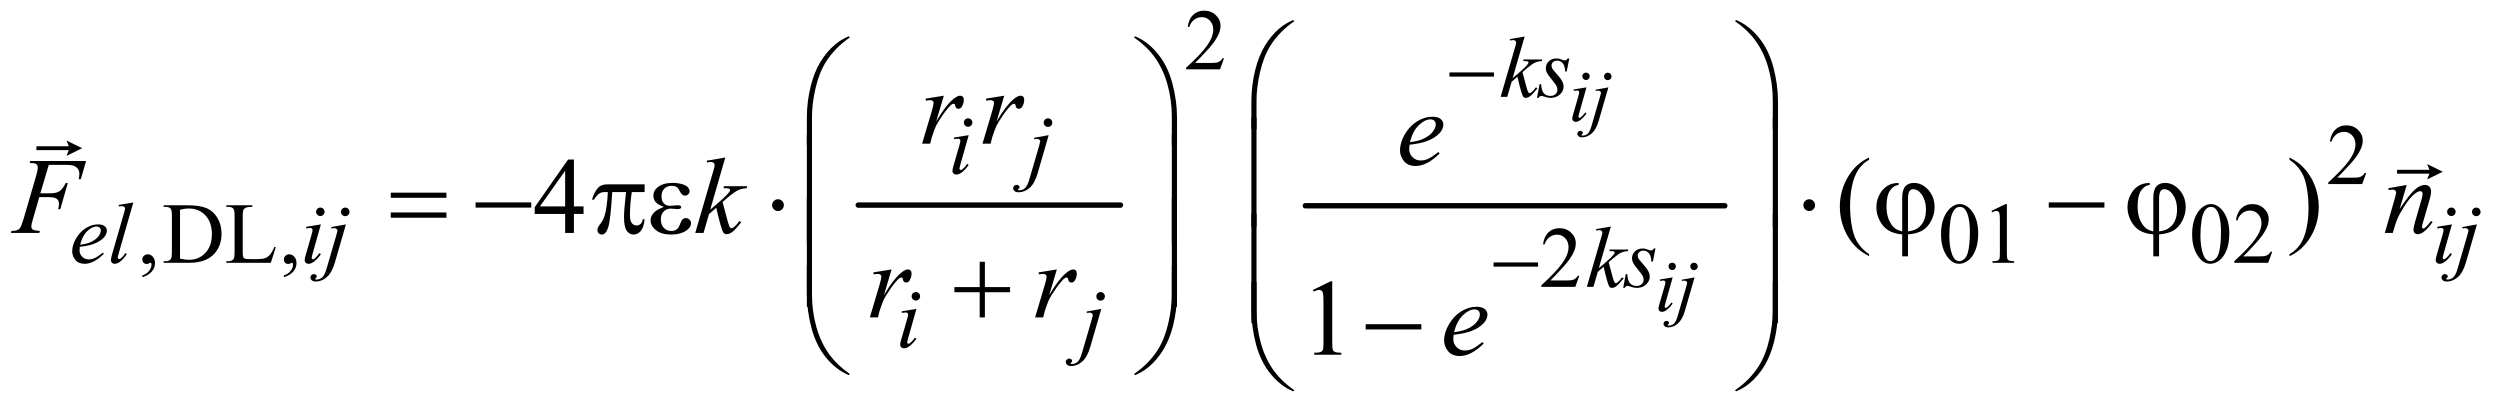 <?xml version="1.0" encoding="UTF-8"?>
<!DOCTYPE svg PUBLIC '-//W3C//DTD SVG 1.0//EN'
          'http://www.w3.org/TR/2001/REC-SVG-20010904/DTD/svg10.dtd'>
<svg stroke-dasharray="none" shape-rendering="auto" xmlns="http://www.w3.org/2000/svg" font-family="'Dialog'" text-rendering="auto" width="361" fill-opacity="1" color-interpolation="auto" color-rendering="auto" preserveAspectRatio="xMidYMid meet" font-size="12px" viewBox="0 0 361 59" fill="black" xmlns:xlink="http://www.w3.org/1999/xlink" stroke="black" image-rendering="auto" stroke-miterlimit="10" stroke-linecap="square" stroke-linejoin="miter" font-style="normal" stroke-width="1" height="59" stroke-dashoffset="0" font-weight="normal" stroke-opacity="1"
><!--Generated by the Batik Graphics2D SVG Generator--><defs id="genericDefs"
  /><g
  ><defs id="defs1"
    ><clipPath clipPathUnits="userSpaceOnUse" id="clipPath1"
      ><path d="M0.909 2.537 L229.985 2.537 L229.985 39.654 L0.909 39.654 L0.909 2.537 Z"
      /></clipPath
      ><clipPath clipPathUnits="userSpaceOnUse" id="clipPath2"
      ><path d="M29.136 81.051 L29.136 1266.886 L7371.301 1266.886 L7371.301 81.051 Z"
      /></clipPath
      ><clipPath clipPathUnits="userSpaceOnUse" id="clipPath3"
      ><path d="M0.909 2.537 L0.909 39.654 L229.985 39.654 L229.985 2.537 Z"
      /></clipPath
    ></defs
    ><g stroke-width="16" transform="scale(1.576,1.576) translate(-0.909,-2.537) matrix(0.031,0,0,0.031,0,0)" stroke-linejoin="round" stroke-linecap="round"
    ><line y2="688" fill="none" x1="2566" clip-path="url(#clipPath2)" x2="3341" y1="688"
    /></g
    ><g stroke-width="16" transform="matrix(0.049,0,0,0.049,-1.432,-3.998)" stroke-linejoin="round" stroke-linecap="round"
    ><line y2="688" fill="none" x1="3876" clip-path="url(#clipPath2)" x2="5112" y1="688"
    /></g
    ><g transform="matrix(0.049,0,0,0.049,-1.432,-3.998)"
    ><path d="M4300.625 295 L4431.875 295 L4431.875 307.375 L4300.625 307.375 L4300.625 295 Z" stroke="none" clip-path="url(#clipPath2)"
    /></g
    ><g transform="matrix(0.049,0,0,0.049,-1.432,-3.998)"
    ><path d="M4430.625 855 L4561.875 855 L4561.875 867.375 L4430.625 867.375 L4430.625 855 Z" stroke="none" clip-path="url(#clipPath2)"
    /></g
    ><g transform="matrix(0.049,0,0,0.049,-1.432,-3.998)"
    ><path d="M3716.969 462.938 L3716.969 380.75 Q3716.969 332.625 3728.688 286.219 Q3738.688 246.375 3756.891 216.219 Q3775.094 186.062 3799.469 165.438 Q3817.281 150.281 3840.25 140.594 L3843.844 143.875 Q3799.781 174.188 3773.844 214.969 Q3753.219 247.625 3742.672 293.25 Q3732.125 338.875 3732.125 377.625 L3732.125 462.938 L3716.969 462.938 ZM5268.844 462.938 L5253.531 462.938 L5253.531 377.625 Q5253.531 328.25 5240.406 281.531 Q5227.281 234.812 5201.031 199.5 Q5178.375 168.875 5141.969 143.875 L5145.562 140.594 Q5183.219 156.375 5212.516 192.469 Q5241.812 228.562 5255.328 279.891 Q5268.844 331.219 5268.844 380.75 L5268.844 462.938 Z" stroke="none" clip-path="url(#clipPath2)"
    /></g
    ><g transform="matrix(0.049,0,0,0.049,-1.432,-3.998)"
    ><path d="M2406.969 510.938 L2406.969 428.75 Q2406.969 380.625 2418.688 334.219 Q2428.688 294.375 2446.891 264.219 Q2465.094 234.062 2489.469 213.438 Q2507.281 198.281 2530.25 188.594 L2533.844 191.875 Q2489.781 222.188 2463.844 262.969 Q2443.219 295.625 2432.672 341.25 Q2422.125 386.875 2422.125 425.625 L2422.125 510.938 L2406.969 510.938 ZM3497.844 510.938 L3482.531 510.938 L3482.531 425.625 Q3482.531 376.25 3469.406 329.531 Q3456.281 282.812 3430.031 247.5 Q3407.375 216.875 3370.969 191.875 L3374.562 188.594 Q3412.219 204.375 3441.516 240.469 Q3470.812 276.562 3484.328 327.891 Q3497.844 379.219 3497.844 428.75 L3497.844 510.938 Z" stroke="none" clip-path="url(#clipPath2)"
    /></g
    ><g transform="matrix(0.049,0,0,0.049,-1.432,-3.998)"
    ><path d="M3732.125 750.938 L3716.969 750.938 L3716.969 428.594 L3732.125 428.594 L3732.125 750.938 ZM5268.688 750.938 L5253.531 750.938 L5253.531 428.594 L5268.688 428.594 L5268.688 750.938 Z" stroke="none" clip-path="url(#clipPath2)"
    /></g
    ><g transform="matrix(0.049,0,0,0.049,-1.432,-3.998)"
    ><path d="M1180.781 649.406 L1344.844 649.406 L1344.844 664.562 L1180.781 664.562 L1180.781 649.406 ZM1180.781 707.688 L1344.844 707.688 L1344.844 723.156 L1180.781 723.156 L1180.781 707.688 ZM1430.781 678 L1594.844 678 L1594.844 693.469 L1430.781 693.469 L1430.781 678 ZM1928.906 624.875 L1928.906 647.531 L1891.094 647.531 Q1885.625 683.312 1885.625 716.125 Q1885.625 732.219 1891.25 739.172 Q1896.875 746.125 1905.312 746.125 Q1912.031 746.125 1917.031 741.438 Q1922.031 736.75 1923.438 727.844 L1928.906 727.844 Q1926.25 752.531 1917.109 762.688 Q1907.969 772.844 1896.562 772.844 Q1884.375 772.844 1876.25 761.75 Q1868.125 750.656 1868.125 720.344 Q1868.125 701.281 1874.062 647.531 L1833.438 647.531 Q1828.594 729.406 1821.719 751.125 Q1814.844 772.844 1802.812 772.844 Q1797.188 772.844 1793.516 769.094 Q1789.844 765.344 1789.844 759.719 Q1789.844 755.656 1791.094 752.688 Q1792.812 748.625 1798.438 741.281 Q1807.969 728.625 1811.719 714.719 Q1818.438 690.969 1820.469 647.531 L1813.281 647.531 Q1801.875 647.531 1796.25 651.281 Q1787.188 656.906 1779.688 670.031 L1773.594 670.031 Q1782.344 643 1794.062 632.688 Q1802.969 624.875 1819.062 624.875 L1928.906 624.875 ZM1985.625 691.281 Q1967.188 684.406 1960.938 676.594 Q1954.688 668.781 1954.688 658 Q1954.688 643.469 1966.875 633.781 Q1983.438 620.5 2010.469 620.5 Q2026.562 620.5 2039.375 624.25 Q2052.188 628 2056.797 634.016 Q2061.406 640.031 2061.406 645.344 Q2061.406 650.188 2057.344 654.172 Q2053.281 658.156 2047.969 658.156 Q2039.375 658.156 2033.672 646.984 Q2027.969 635.812 2024.219 633.312 Q2018.125 629.25 2009.219 629.25 Q1995.156 629.25 1986.875 637.453 Q1978.594 645.656 1978.594 659.719 Q1978.594 673.469 1985.469 680.812 Q1992.344 688.156 2004.375 688.156 Q2008.438 688.156 2013.281 687.531 Q2020.938 686.438 2025.312 686.438 Q2032.031 686.438 2034.453 688.156 Q2036.875 689.875 2036.875 692.219 Q2036.875 694.562 2034.844 695.812 Q2032.031 697.844 2025 697.844 Q2023.438 697.844 2019.844 697.375 Q2011.719 696.281 2006.562 696.281 Q1993.438 696.281 1985.078 704.875 Q1976.719 713.469 1976.719 727.531 Q1976.719 743.938 1985.391 753.078 Q1994.062 762.219 2007.812 762.219 Q2018.906 762.219 2025.938 755.5 Q2030 751.594 2034.531 739.25 Q2037.5 731.125 2039.375 729.25 Q2044.375 724.25 2050 724.25 Q2056.562 724.25 2061.094 728.781 Q2065.625 733.312 2065.625 740.031 Q2065.625 750.812 2053.281 759.875 Q2035.312 772.844 2007.5 772.844 Q1978.125 772.844 1962.266 759.875 Q1946.406 746.906 1946.406 731.125 Q1946.406 719.875 1954.922 709.719 Q1963.438 699.562 1985.625 691.281 ZM2339.188 686.125 Q2339.188 693.312 2334.109 698.391 Q2329.031 703.469 2322 703.469 Q2314.812 703.469 2309.734 698.391 Q2304.656 693.312 2304.656 686.125 Q2304.656 678.938 2309.734 673.859 Q2314.812 668.781 2322 668.781 Q2329.031 668.781 2334.109 673.859 Q2339.188 678.938 2339.188 686.125 ZM5378.188 686.125 Q5378.188 693.312 5373.109 698.391 Q5368.031 703.469 5361 703.469 Q5353.812 703.469 5348.734 698.391 Q5343.656 693.312 5343.656 686.125 Q5343.656 678.938 5348.734 673.859 Q5353.812 668.781 5361 668.781 Q5368.031 668.781 5373.109 673.859 Q5378.188 678.938 5378.188 686.125 ZM5634.875 763.625 L5634.875 664.875 Q5634.875 640.969 5644.016 630.812 Q5653.156 620.656 5669.562 620.656 Q5693.312 620.656 5711.828 641.203 Q5730.344 661.75 5730.344 692.375 Q5730.344 712.844 5720.266 732.297 Q5710.188 751.75 5694.094 761.047 Q5678 770.344 5651.906 772.375 L5651.906 837.062 L5634.875 837.062 L5634.875 772.375 Q5610.969 770.344 5594.953 760.969 Q5578.938 751.594 5568.859 732.375 Q5558.781 713.156 5558.781 692.688 Q5558.781 675.344 5565.422 660.5 Q5572.062 645.656 5581.281 637.062 Q5590.5 628.469 5600.266 624.797 Q5610.031 621.125 5624.25 620.656 L5624.25 626.594 Q5610.188 627.688 5599.406 642.531 Q5588.625 657.375 5588.625 689.875 Q5588.625 713.469 5595.969 730.109 Q5603.312 746.75 5614.406 755.031 Q5621.594 760.344 5634.875 763.625 ZM5651.906 763.312 Q5667.688 761.594 5677.375 755.969 Q5690.812 748.312 5697.844 733.859 Q5704.875 719.406 5704.875 699.406 Q5704.875 671.125 5690.656 652.531 Q5680.344 639.094 5667.062 639.094 Q5660.344 639.094 5656.125 644.953 Q5651.906 650.812 5651.906 669.875 L5651.906 763.312 ZM6066.781 678 L6230.844 678 L6230.844 693.469 L6066.781 693.469 L6066.781 678 ZM6374.875 763.625 L6374.875 664.875 Q6374.875 640.969 6384.016 630.812 Q6393.156 620.656 6409.562 620.656 Q6433.312 620.656 6451.828 641.203 Q6470.344 661.75 6470.344 692.375 Q6470.344 712.844 6460.266 732.297 Q6450.188 751.75 6434.094 761.047 Q6418 770.344 6391.906 772.375 L6391.906 837.062 L6374.875 837.062 L6374.875 772.375 Q6350.969 770.344 6334.953 760.969 Q6318.938 751.594 6308.859 732.375 Q6298.781 713.156 6298.781 692.688 Q6298.781 675.344 6305.422 660.5 Q6312.062 645.656 6321.281 637.062 Q6330.5 628.469 6340.266 624.797 Q6350.031 621.125 6364.25 620.656 L6364.25 626.594 Q6350.188 627.688 6339.406 642.531 Q6328.625 657.375 6328.625 689.875 Q6328.625 713.469 6335.969 730.109 Q6343.312 746.75 6354.406 755.031 Q6361.594 760.344 6374.875 763.625 ZM6391.906 763.312 Q6407.688 761.594 6417.375 755.969 Q6430.812 748.312 6437.844 733.859 Q6444.875 719.406 6444.875 699.406 Q6444.875 671.125 6430.656 652.531 Q6420.344 639.094 6407.062 639.094 Q6400.344 639.094 6396.125 644.953 Q6391.906 650.812 6391.906 669.875 L6391.906 763.312 Z" stroke="none" clip-path="url(#clipPath2)"
    /></g
    ><g transform="matrix(0.049,0,0,0.049,-1.432,-3.998)"
    ><path d="M2422.125 798.938 L2406.969 798.938 L2406.969 476.594 L2422.125 476.594 L2422.125 798.938 ZM3497.688 798.938 L3482.531 798.938 L3482.531 476.594 L3497.688 476.594 L3497.688 798.938 Z" stroke="none" clip-path="url(#clipPath2)"
    /></g
    ><g transform="matrix(0.049,0,0,0.049,-1.432,-3.998)"
    ><path d="M2422.125 985.938 L2406.969 985.938 L2406.969 663.594 L2422.125 663.594 L2422.125 985.938 ZM3497.688 985.938 L3482.531 985.938 L3482.531 663.594 L3497.688 663.594 L3497.688 985.938 Z" stroke="none" clip-path="url(#clipPath2)"
    /></g
    ><g transform="matrix(0.049,0,0,0.049,-1.432,-3.998)"
    ><path d="M3732.125 1033.938 L3716.969 1033.938 L3716.969 711.594 L3732.125 711.594 L3732.125 1033.938 ZM5268.688 1033.938 L5253.531 1033.938 L5253.531 711.594 L5268.688 711.594 L5268.688 1033.938 Z" stroke="none" clip-path="url(#clipPath2)"
    /></g
    ><g transform="matrix(0.049,0,0,0.049,-1.432,-3.998)"
    ><path d="M2916.312 852.938 L2931.625 852.938 L2931.625 927.625 L3005.844 927.625 L3005.844 942.781 L2931.625 942.781 L2931.625 1017 L2916.312 1017 L2916.312 942.781 L2841.781 942.781 L2841.781 927.625 L2916.312 927.625 L2916.312 852.938 Z" stroke="none" clip-path="url(#clipPath2)"
    /></g
    ><g transform="matrix(0.049,0,0,0.049,-1.432,-3.998)"
    ><path d="M4053.781 1037 L4217.844 1037 L4217.844 1052.469 L4053.781 1052.469 L4053.781 1037 Z" stroke="none" clip-path="url(#clipPath2)"
    /></g
    ><g transform="matrix(0.049,0,0,0.049,-1.432,-3.998)"
    ><path d="M2406.969 864.594 L2422.125 864.594 L2422.125 950.062 Q2422.125 999.438 2435.328 1046.156 Q2448.531 1092.875 2474.781 1128.188 Q2497.438 1158.656 2533.844 1183.812 L2530.25 1186.938 Q2492.594 1171.156 2463.297 1135.141 Q2434 1099.125 2420.484 1047.719 Q2406.969 996.312 2406.969 946.938 L2406.969 864.594 ZM3497.844 864.594 L3497.844 946.938 Q3497.844 995.062 3486.125 1041.312 Q3476.125 1081.312 3457.922 1111.469 Q3439.719 1141.625 3415.188 1162.25 Q3397.531 1177.406 3374.562 1186.938 L3370.969 1183.812 Q3415.031 1153.5 3440.969 1112.719 Q3461.594 1080.062 3472.062 1034.438 Q3482.531 988.812 3482.531 950.062 L3482.531 864.594 L3497.844 864.594 Z" stroke="none" clip-path="url(#clipPath2)"
    /></g
    ><g transform="matrix(0.049,0,0,0.049,-1.432,-3.998)"
    ><path d="M3716.969 912.594 L3732.125 912.594 L3732.125 998.062 Q3732.125 1047.438 3745.328 1094.156 Q3758.531 1140.875 3784.781 1176.188 Q3807.438 1206.656 3843.844 1231.812 L3840.25 1234.938 Q3802.594 1219.156 3773.297 1183.141 Q3744 1147.125 3730.484 1095.719 Q3716.969 1044.312 3716.969 994.938 L3716.969 912.594 ZM5268.844 912.594 L5268.844 994.938 Q5268.844 1043.062 5257.125 1089.312 Q5247.125 1129.312 5228.922 1159.469 Q5210.719 1189.625 5186.188 1210.25 Q5168.531 1225.406 5145.562 1234.938 L5141.969 1231.812 Q5186.031 1201.5 5211.969 1160.719 Q5232.594 1128.062 5243.062 1082.438 Q5253.531 1036.812 5253.531 998.062 L5253.531 912.594 L5268.844 912.594 Z" stroke="none" clip-path="url(#clipPath2)"
    /></g
    ><g transform="matrix(0.049,0,0,0.049,-1.432,-3.998)"
    ><path d="M3636.375 253.375 L3624.5 286 L3524.5 286 L3524.5 281.375 Q3568.625 241.125 3586.625 215.625 Q3604.625 190.125 3604.625 169 Q3604.625 152.875 3594.75 142.5 Q3584.875 132.125 3571.125 132.125 Q3558.625 132.125 3548.688 139.438 Q3538.75 146.75 3534 160.875 L3529.375 160.875 Q3532.5 137.75 3545.438 125.375 Q3558.375 113 3577.75 113 Q3598.375 113 3612.188 126.25 Q3626 139.5 3626 157.5 Q3626 170.375 3620 183.25 Q3610.75 203.5 3590 226.125 Q3558.875 260.125 3551.125 267.125 L3595.375 267.125 Q3608.875 267.125 3614.312 266.125 Q3619.75 265.125 3624.125 262.062 Q3628.5 259 3631.75 253.375 L3636.375 253.375 Z" stroke="none" clip-path="url(#clipPath2)"
    /></g
    ><g transform="matrix(0.049,0,0,0.049,-1.432,-3.998)"
    ><path d="M7002.375 591.375 L6990.5 624 L6890.5 624 L6890.5 619.375 Q6934.625 579.125 6952.625 553.625 Q6970.625 528.125 6970.625 507 Q6970.625 490.875 6960.75 480.5 Q6950.875 470.125 6937.125 470.125 Q6924.625 470.125 6914.688 477.438 Q6904.75 484.75 6900 498.875 L6895.375 498.875 Q6898.5 475.75 6911.438 463.375 Q6924.375 451 6943.75 451 Q6964.375 451 6978.188 464.25 Q6992 477.5 6992 495.5 Q6992 508.375 6986 521.25 Q6976.75 541.5 6956 564.125 Q6924.875 598.125 6917.125 605.125 L6961.375 605.125 Q6974.875 605.125 6980.312 604.125 Q6985.75 603.125 6990.125 600.062 Q6994.5 597 6997.75 591.375 L7002.375 591.375 Z" stroke="none" clip-path="url(#clipPath2)"
    /></g
    ><g transform="matrix(0.049,0,0,0.049,-1.432,-3.998)"
    ><path d="M448.75 898.625 L448.75 893.125 Q461.625 888.875 468.688 879.938 Q475.75 871 475.75 861 Q475.75 858.625 474.625 857 Q473.75 855.875 472.875 855.875 Q471.5 855.875 466.875 858.375 Q464.625 859.5 462.125 859.5 Q456 859.5 452.375 855.875 Q448.75 852.25 448.75 845.875 Q448.75 839.75 453.438 835.375 Q458.125 831 464.875 831 Q473.125 831 479.562 838.188 Q486 845.375 486 857.25 Q486 870.125 477.062 881.188 Q468.125 892.25 448.75 898.625 ZM511.375 856 L511.375 851.375 L517.75 851.375 Q528.5 851.375 533 844.5 Q535.75 840.375 535.75 826 L535.75 716.5 Q535.75 700.625 532.25 696.625 Q527.375 691.125 517.75 691.125 L511.375 691.125 L511.375 686.5 L580.375 686.5 Q618.375 686.5 638.188 695.125 Q658 703.75 670.062 723.875 Q682.125 744 682.125 770.375 Q682.125 805.75 660.625 829.5 Q636.5 856 587.125 856 L511.375 856 ZM559.75 843.75 Q575.625 847.25 586.375 847.25 Q615.375 847.25 634.5 826.875 Q653.625 806.5 653.625 771.625 Q653.625 736.5 634.5 716.25 Q615.375 696 585.375 696 Q574.125 696 559.75 699.625 L559.75 843.75 ZM837.75 809.125 L841.875 810 L827.375 856 L696.125 856 L696.125 851.375 L702.5 851.375 Q713.25 851.375 717.875 844.375 Q720.5 840.375 720.5 825.875 L720.5 716.5 Q720.5 700.625 717 696.625 Q712.125 691.125 702.5 691.125 L696.125 691.125 L696.125 686.5 L772.875 686.5 L772.875 691.125 Q759.375 691 753.938 693.625 Q748.5 696.25 746.5 700.25 Q744.5 704.25 744.5 719.375 L744.5 825.875 Q744.5 836.25 746.5 840.125 Q748 842.75 751.125 844 Q754.25 845.25 770.625 845.25 L783 845.25 Q802.5 845.25 810.375 842.375 Q818.25 839.5 824.75 832.188 Q831.25 824.875 837.75 809.125 ZM865.75 898.625 L865.75 893.125 Q878.625 888.875 885.688 879.938 Q892.75 871 892.75 861 Q892.75 858.625 891.625 857 Q890.75 855.875 889.875 855.875 Q888.5 855.875 883.875 858.375 Q881.625 859.5 879.125 859.5 Q873 859.5 869.375 855.875 Q865.75 852.25 865.75 845.875 Q865.75 839.75 870.438 835.375 Q875.125 831 881.875 831 Q890.125 831 896.562 838.188 Q903 845.375 903 857.25 Q903 870.125 894.062 881.188 Q885.125 892.25 865.75 898.625 ZM5749.25 772.25 Q5749.25 743.25 5758 722.312 Q5766.75 701.375 5781.25 691.125 Q5792.5 683 5804.5 683 Q5824 683 5839.5 702.875 Q5858.875 727.5 5858.875 769.625 Q5858.875 799.125 5850.375 819.75 Q5841.875 840.375 5828.688 849.688 Q5815.5 859 5803.25 859 Q5779 859 5762.875 830.375 Q5749.25 806.25 5749.25 772.25 ZM5773.75 775.375 Q5773.75 810.375 5782.375 832.5 Q5789.5 851.125 5803.625 851.125 Q5810.375 851.125 5817.625 845.062 Q5824.875 839 5828.625 824.75 Q5834.375 803.25 5834.375 764.125 Q5834.375 735.125 5828.375 715.75 Q5823.875 701.375 5816.75 695.375 Q5811.625 691.25 5804.375 691.25 Q5795.875 691.25 5789.25 698.875 Q5780.25 709.25 5777 731.5 Q5773.75 753.75 5773.75 775.375 ZM5898 703.125 L5939.25 683 L5943.375 683 L5943.375 826.125 Q5943.375 840.375 5944.562 843.875 Q5945.75 847.375 5949.5 849.25 Q5953.25 851.125 5964.75 851.375 L5964.75 856 L5901 856 L5901 851.375 Q5913 851.125 5916.5 849.312 Q5920 847.5 5921.375 844.438 Q5922.75 841.375 5922.75 826.125 L5922.75 734.625 Q5922.75 716.125 5921.5 710.875 Q5920.625 706.875 5918.312 705 Q5916 703.125 5912.75 703.125 Q5908.125 703.125 5899.875 707 L5898 703.125 ZM6489.25 772.25 Q6489.25 743.25 6498 722.312 Q6506.75 701.375 6521.25 691.125 Q6532.5 683 6544.5 683 Q6564 683 6579.5 702.875 Q6598.875 727.5 6598.875 769.625 Q6598.875 799.125 6590.375 819.75 Q6581.875 840.375 6568.688 849.688 Q6555.5 859 6543.25 859 Q6519 859 6502.875 830.375 Q6489.25 806.25 6489.25 772.25 ZM6513.75 775.375 Q6513.75 810.375 6522.375 832.5 Q6529.5 851.125 6543.625 851.125 Q6550.375 851.125 6557.625 845.062 Q6564.875 839 6568.625 824.75 Q6574.375 803.25 6574.375 764.125 Q6574.375 735.125 6568.375 715.75 Q6563.875 701.375 6556.75 695.375 Q6551.625 691.25 6544.375 691.25 Q6535.875 691.25 6529.25 698.875 Q6520.25 709.25 6517 731.5 Q6513.75 753.75 6513.75 775.375 ZM6725.375 823.375 L6713.5 856 L6613.5 856 L6613.5 851.375 Q6657.625 811.125 6675.625 785.625 Q6693.625 760.125 6693.625 739 Q6693.625 722.875 6683.75 712.5 Q6673.875 702.125 6660.125 702.125 Q6647.625 702.125 6637.688 709.438 Q6627.75 716.75 6623 730.875 L6618.375 730.875 Q6621.5 707.75 6634.438 695.375 Q6647.375 683 6666.75 683 Q6687.375 683 6701.188 696.25 Q6715 709.5 6715 727.5 Q6715 740.375 6709 753.25 Q6699.75 773.5 6679 796.125 Q6647.875 830.125 6640.125 837.125 L6684.375 837.125 Q6697.875 837.125 6703.312 836.125 Q6708.75 835.125 6713.125 832.062 Q6717.5 829 6720.75 823.375 L6725.375 823.375 Z" stroke="none" clip-path="url(#clipPath2)"
    /></g
    ><g transform="matrix(0.049,0,0,0.049,-1.432,-3.998)"
    ><path d="M4683.375 894.375 L4671.5 927 L4571.5 927 L4571.5 922.375 Q4615.625 882.125 4633.625 856.625 Q4651.625 831.125 4651.625 810 Q4651.625 793.875 4641.75 783.5 Q4631.875 773.125 4618.125 773.125 Q4605.625 773.125 4595.688 780.438 Q4585.75 787.75 4581 801.875 L4576.375 801.875 Q4579.5 778.75 4592.438 766.375 Q4605.375 754 4624.75 754 Q4645.375 754 4659.188 767.25 Q4673 780.5 4673 798.5 Q4673 811.375 4667 824.25 Q4657.75 844.5 4637 867.125 Q4605.875 901.125 4598.125 908.125 L4642.375 908.125 Q4655.875 908.125 4661.312 907.125 Q4666.75 906.125 4671.125 903.062 Q4675.5 900 4678.75 894.375 L4683.375 894.375 Z" stroke="none" clip-path="url(#clipPath2)"
    /></g
    ><g transform="matrix(0.049,0,0,0.049,-1.432,-3.998)"
    ><path d="M1748.906 689.875 L1748.906 712.062 L1720.469 712.062 L1720.469 768 L1694.688 768 L1694.688 712.062 L1605 712.062 L1605 692.062 L1703.281 551.75 L1720.469 551.75 L1720.469 689.875 L1748.906 689.875 ZM1694.688 689.875 L1694.688 584.719 L1620.312 689.875 L1694.688 689.875 ZM5537.375 830.656 L5537.375 836.438 Q5513.781 824.562 5498 808.625 Q5475.5 785.969 5463.312 755.188 Q5451.125 724.406 5451.125 691.281 Q5451.125 642.844 5475.031 602.922 Q5498.938 563 5537.375 545.812 L5537.375 552.375 Q5518.156 563 5505.812 581.438 Q5493.469 599.875 5487.375 628.156 Q5481.281 656.438 5481.281 687.219 Q5481.281 720.656 5486.438 748 Q5490.5 769.562 5496.281 782.609 Q5502.062 795.656 5511.828 807.688 Q5521.594 819.719 5537.375 830.656 ZM6776.188 552.375 L6776.188 545.812 Q6799.938 557.531 6815.719 573.469 Q6838.062 596.281 6850.25 626.984 Q6862.438 657.688 6862.438 690.969 Q6862.438 739.406 6838.609 779.328 Q6814.781 819.25 6776.188 836.438 L6776.188 830.656 Q6795.406 819.875 6807.828 801.516 Q6820.25 783.156 6826.266 754.797 Q6832.281 726.438 6832.281 695.656 Q6832.281 662.375 6827.125 634.875 Q6823.219 613.312 6817.359 600.344 Q6811.5 587.375 6801.812 575.344 Q6792.125 563.312 6776.188 552.375 Z" stroke="none" clip-path="url(#clipPath2)"
    /></g
    ><g transform="matrix(0.049,0,0,0.049,-1.432,-3.998)"
    ><path d="M3898.5 935.906 L3950.062 910.75 L3955.219 910.75 L3955.219 1089.656 Q3955.219 1107.469 3956.703 1111.844 Q3958.188 1116.219 3962.875 1118.562 Q3967.562 1120.906 3981.938 1121.219 L3981.938 1127 L3902.25 1127 L3902.25 1121.219 Q3917.25 1120.906 3921.625 1118.641 Q3926 1116.375 3927.719 1112.547 Q3929.438 1108.719 3929.438 1089.656 L3929.438 975.281 Q3929.438 952.156 3927.875 945.594 Q3926.781 940.594 3923.891 938.25 Q3921 935.906 3916.938 935.906 Q3911.156 935.906 3900.844 940.75 L3898.5 935.906 Z" stroke="none" clip-path="url(#clipPath2)"
    /></g
    ><g transform="matrix(0.049,0,0,0.049,-1.432,-3.998)"
    ><path d="M4703.094 295.594 Q4707.688 295.594 4710.859 298.766 Q4714.031 301.938 4714.031 306.531 Q4714.031 311.016 4710.805 314.242 Q4707.578 317.469 4703.094 317.469 Q4698.609 317.469 4695.383 314.242 Q4692.156 311.016 4692.156 306.531 Q4692.156 301.938 4695.328 298.766 Q4698.5 295.594 4703.094 295.594 ZM4704.516 339.016 L4682.859 415.688 Q4680.672 423.453 4680.672 424.984 Q4680.672 426.734 4681.711 427.828 Q4682.75 428.922 4684.172 428.922 Q4685.812 428.922 4688.109 427.172 Q4694.344 422.25 4700.688 413.172 L4704.516 415.688 Q4697.078 427.062 4687.016 434.828 Q4679.578 440.625 4672.797 440.625 Q4668.312 440.625 4665.469 437.945 Q4662.625 435.266 4662.625 431.219 Q4662.625 427.172 4665.359 417.766 L4679.578 368.766 Q4683.078 356.734 4683.078 353.672 Q4683.078 351.266 4681.383 349.734 Q4679.688 348.203 4676.734 348.203 Q4674.328 348.203 4666.781 349.406 L4666.781 345.141 L4704.516 339.016 ZM4767.297 295.703 Q4771.891 295.703 4775.117 298.93 Q4778.344 302.156 4778.344 306.75 Q4778.344 311.344 4775.117 314.57 Q4771.891 317.797 4767.297 317.797 Q4762.703 317.797 4759.477 314.57 Q4756.25 311.344 4756.25 306.75 Q4756.25 302.156 4759.477 298.93 Q4762.703 295.703 4767.297 295.703 ZM4769.047 339.016 L4740.719 436.906 Q4733.172 463.156 4719.992 474.75 Q4706.812 486.344 4691.5 486.344 Q4684.609 486.344 4681.055 483.172 Q4677.5 480 4677.5 475.625 Q4677.5 472.234 4680.18 469.664 Q4682.859 467.094 4686.359 467.094 Q4689.531 467.094 4691.938 469.172 Q4693.906 470.812 4693.906 472.891 Q4693.906 475.734 4691.172 477.812 Q4689.641 479.016 4689.641 479.781 L4689.859 480.328 Q4690.188 480.766 4690.844 480.984 Q4691.5 481.203 4692.812 481.203 Q4701.672 481.203 4707.961 475.57 Q4714.25 469.938 4719.172 453.094 L4743.672 369.094 Q4747.281 356.734 4747.281 355.422 Q4747.281 352.797 4744.93 350.719 Q4742.578 348.641 4738.969 348.641 Q4737.547 348.641 4735.688 348.969 Q4734.266 349.188 4731.531 349.625 L4731.531 345.797 L4769.047 339.016 Z" stroke="none" clip-path="url(#clipPath2)"
    /></g
    ><g transform="matrix(0.049,0,0,0.049,-1.432,-3.998)"
    ><path d="M4957.094 855.594 Q4961.688 855.594 4964.859 858.766 Q4968.031 861.938 4968.031 866.531 Q4968.031 871.016 4964.805 874.242 Q4961.578 877.469 4957.094 877.469 Q4952.609 877.469 4949.383 874.242 Q4946.156 871.016 4946.156 866.531 Q4946.156 861.938 4949.328 858.766 Q4952.5 855.594 4957.094 855.594 ZM4958.516 899.016 L4936.859 975.688 Q4934.672 983.453 4934.672 984.984 Q4934.672 986.734 4935.711 987.828 Q4936.75 988.922 4938.172 988.922 Q4939.812 988.922 4942.109 987.172 Q4948.344 982.25 4954.688 973.172 L4958.516 975.688 Q4951.078 987.062 4941.016 994.828 Q4933.578 1000.625 4926.797 1000.625 Q4922.312 1000.625 4919.469 997.945 Q4916.625 995.266 4916.625 991.219 Q4916.625 987.172 4919.359 977.766 L4933.578 928.766 Q4937.078 916.734 4937.078 913.672 Q4937.078 911.266 4935.383 909.734 Q4933.688 908.203 4930.734 908.203 Q4928.328 908.203 4920.781 909.406 L4920.781 905.141 L4958.516 899.016 ZM5021.297 855.703 Q5025.891 855.703 5029.117 858.93 Q5032.344 862.156 5032.344 866.75 Q5032.344 871.344 5029.117 874.57 Q5025.891 877.797 5021.297 877.797 Q5016.703 877.797 5013.477 874.57 Q5010.25 871.344 5010.25 866.75 Q5010.25 862.156 5013.477 858.93 Q5016.703 855.703 5021.297 855.703 ZM5023.047 899.016 L4994.719 996.906 Q4987.172 1023.156 4973.992 1034.75 Q4960.812 1046.344 4945.5 1046.344 Q4938.609 1046.344 4935.055 1043.172 Q4931.5 1040 4931.5 1035.625 Q4931.5 1032.234 4934.18 1029.664 Q4936.859 1027.094 4940.359 1027.094 Q4943.531 1027.094 4945.938 1029.172 Q4947.906 1030.812 4947.906 1032.891 Q4947.906 1035.734 4945.172 1037.812 Q4943.641 1039.016 4943.641 1039.781 L4943.859 1040.328 Q4944.188 1040.766 4944.844 1040.984 Q4945.5 1041.203 4946.812 1041.203 Q4955.672 1041.203 4961.961 1035.57 Q4968.25 1029.938 4973.172 1013.094 L4997.672 929.094 Q5001.281 916.734 5001.281 915.422 Q5001.281 912.797 4998.93 910.719 Q4996.578 908.641 4992.969 908.641 Q4991.547 908.641 4989.688 908.969 Q4988.266 909.188 4985.531 909.625 L4985.531 905.797 L5023.047 899.016 Z" stroke="none" clip-path="url(#clipPath2)"
    /></g
    ><g transform="matrix(0.049,0,0,0.049,-1.432,-3.998)"
    ><path d="M4522.25 189.25 L4486.75 312.125 L4501 300 Q4524.375 280.25 4531.375 270.75 Q4533.625 267.625 4533.625 266 Q4533.625 264.875 4532.875 263.875 Q4532.125 262.875 4529.938 262.25 Q4527.75 261.625 4522.25 261.625 L4517.875 261.625 L4519.25 256.875 L4573.875 256.875 L4572.625 261.625 Q4563.25 262.125 4556.438 264.562 Q4549.625 267 4543.25 271.75 Q4530.625 281.125 4526.625 284.75 L4515.875 294.25 Q4518.625 303.25 4522.625 319.375 Q4529.375 346.125 4531.75 351.125 Q4534.125 356.125 4536.625 356.125 Q4538.75 356.125 4541.625 354 Q4548.125 349.25 4555.5 338.875 L4559.875 342 Q4546.25 359.125 4539 364.562 Q4531.75 370 4525.75 370 Q4520.5 370 4517.625 365.875 Q4512.625 358.5 4501 307.75 L4483.875 322.625 L4471 367 L4451.5 367 L4493 224.375 L4496.5 212.25 Q4497.125 209.125 4497.125 206.75 Q4497.125 203.75 4494.812 201.75 Q4492.5 199.75 4488.125 199.75 Q4485.25 199.75 4479 201 L4479 196.625 L4522.25 189.25 ZM4653.875 253.875 L4646.25 292.25 L4641.625 292.25 Q4641 275.5 4634.5 267.875 Q4628 260.25 4618.375 260.25 Q4610.625 260.25 4606.062 264.5 Q4601.5 268.75 4601.5 274.75 Q4601.5 278.875 4603.312 282.625 Q4605.125 286.375 4611.25 293.125 Q4627.5 310.875 4632.25 319.875 Q4637 328.875 4637 336.875 Q4637 349.875 4626.188 359.938 Q4615.375 370 4598.875 370 Q4589.875 370 4578.125 365.75 Q4574 364.25 4571.75 364.25 Q4566.125 364.25 4563.25 370 L4558.625 370 L4566.25 329.5 L4570.875 329.5 Q4571.625 348.5 4578.75 356.375 Q4585.875 364.25 4598.25 364.25 Q4607.75 364.25 4613.312 358.938 Q4618.875 353.625 4618.875 345.875 Q4618.875 340.875 4616.875 336.625 Q4613.375 329.125 4602.188 315.875 Q4591 302.625 4587.812 296 Q4584.625 289.375 4584.625 282.75 Q4584.625 270.625 4593.438 262.25 Q4602.25 253.875 4616.125 253.875 Q4620.125 253.875 4623.375 254.5 Q4625.125 254.875 4631.562 257.312 Q4638 259.75 4640.125 259.75 Q4645.5 259.75 4649.125 253.875 L4653.875 253.875 Z" stroke="none" clip-path="url(#clipPath2)"
    /></g
    ><g transform="matrix(0.049,0,0,0.049,-1.432,-3.998)"
    ><path d="M2882.25 430.25 Q2887.5 430.25 2891.125 433.875 Q2894.75 437.5 2894.75 442.75 Q2894.75 447.875 2891.062 451.562 Q2887.375 455.25 2882.25 455.25 Q2877.125 455.25 2873.438 451.562 Q2869.75 447.875 2869.75 442.75 Q2869.75 437.5 2873.375 433.875 Q2877 430.25 2882.25 430.25 ZM2883.875 479.875 L2859.125 567.5 Q2856.625 576.375 2856.625 578.125 Q2856.625 580.125 2857.812 581.375 Q2859 582.625 2860.625 582.625 Q2862.5 582.625 2865.125 580.625 Q2872.25 575 2879.5 564.625 L2883.875 567.5 Q2875.375 580.5 2863.875 589.375 Q2855.375 596 2847.625 596 Q2842.5 596 2839.25 592.938 Q2836 589.875 2836 585.25 Q2836 580.625 2839.125 569.875 L2855.375 513.875 Q2859.375 500.125 2859.375 496.625 Q2859.375 493.875 2857.438 492.125 Q2855.5 490.375 2852.125 490.375 Q2849.375 490.375 2840.75 491.75 L2840.75 486.875 L2883.875 479.875 ZM3117.625 430.375 Q3122.875 430.375 3126.562 434.062 Q3130.25 437.75 3130.25 443 Q3130.25 448.25 3126.562 451.938 Q3122.875 455.625 3117.625 455.625 Q3112.375 455.625 3108.688 451.938 Q3105 448.25 3105 443 Q3105 437.75 3108.688 434.062 Q3112.375 430.375 3117.625 430.375 ZM3119.625 479.875 L3087.25 591.75 Q3078.625 621.75 3063.562 635 Q3048.5 648.25 3031 648.25 Q3023.125 648.25 3019.062 644.625 Q3015 641 3015 636 Q3015 632.125 3018.062 629.188 Q3021.125 626.25 3025.125 626.25 Q3028.75 626.25 3031.5 628.625 Q3033.75 630.5 3033.75 632.875 Q3033.75 636.125 3030.625 638.5 Q3028.875 639.875 3028.875 640.75 L3029.125 641.375 Q3029.5 641.875 3030.25 642.125 Q3031 642.375 3032.5 642.375 Q3042.625 642.375 3049.812 635.938 Q3057 629.5 3062.625 610.25 L3090.625 514.25 Q3094.75 500.125 3094.75 498.625 Q3094.75 495.625 3092.062 493.25 Q3089.375 490.875 3085.25 490.875 Q3083.625 490.875 3081.5 491.25 Q3079.875 491.5 3076.75 492 L3076.75 487.625 L3119.625 479.875 Z" stroke="none" clip-path="url(#clipPath2)"
    /></g
    ><g transform="matrix(0.049,0,0,0.049,-1.432,-3.998)"
    ><path d="M264.5 808.875 Q263.625 815.125 263.625 819.25 Q263.625 830.375 271.5 838.188 Q279.375 846 290.625 846 Q299.625 846 307.938 842.312 Q316.25 838.625 332.625 826 L335.25 829.625 Q305.625 859 278.75 859 Q260.5 859 251.25 847.5 Q242 836 242 822.125 Q242 803.5 253.5 784 Q265 764.5 282.375 753.688 Q299.75 742.875 318.125 742.875 Q331.375 742.875 337.75 748.25 Q344.125 753.625 344.125 761 Q344.125 771.375 335.875 780.875 Q325 793.25 303.875 800.875 Q289.875 806 264.5 808.875 ZM265.375 802.75 Q283.875 800.625 295.5 795.5 Q310.875 788.625 318.562 779.062 Q326.25 769.5 326.25 760.875 Q326.25 755.625 322.938 752.375 Q319.625 749.125 313.5 749.125 Q300.75 749.125 286.438 762.688 Q272.125 776.25 265.375 802.75 ZM422.125 678.25 L379.375 827 Q376.25 838.125 376.25 840.625 Q376.25 842.5 377.438 843.75 Q378.625 845 380.375 845 Q382.75 845 385.5 842.875 Q392 837.75 399.125 827 L402.875 830.875 Q391 847.625 381 854.25 Q373.625 859 367 859 Q362.25 859 359.062 855.75 Q355.875 852.5 355.875 848.25 Q355.875 843.75 359.875 829.75 L393.75 712.5 Q397.875 698.125 397.875 696 Q397.875 693 395.5 691.062 Q393.125 689.125 388.125 689.125 Q385.25 689.125 379.375 690 L379.375 685.375 L422.125 678.25 ZM973.25 693.25 Q978.5 693.25 982.125 696.875 Q985.75 700.5 985.75 705.75 Q985.75 710.875 982.062 714.562 Q978.375 718.25 973.25 718.25 Q968.125 718.25 964.438 714.562 Q960.75 710.875 960.75 705.75 Q960.75 700.5 964.375 696.875 Q968 693.25 973.25 693.25 ZM974.875 742.875 L950.125 830.5 Q947.625 839.375 947.625 841.125 Q947.625 843.125 948.812 844.375 Q950 845.625 951.625 845.625 Q953.5 845.625 956.125 843.625 Q963.25 838 970.5 827.625 L974.875 830.5 Q966.375 843.5 954.875 852.375 Q946.375 859 938.625 859 Q933.5 859 930.25 855.938 Q927 852.875 927 848.25 Q927 843.625 930.125 832.875 L946.375 776.875 Q950.375 763.125 950.375 759.625 Q950.375 756.875 948.438 755.125 Q946.5 753.375 943.125 753.375 Q940.375 753.375 931.75 754.75 L931.75 749.875 L974.875 742.875 ZM1046.625 693.375 Q1051.875 693.375 1055.562 697.062 Q1059.25 700.75 1059.25 706 Q1059.25 711.25 1055.562 714.938 Q1051.875 718.625 1046.625 718.625 Q1041.375 718.625 1037.688 714.938 Q1034 711.25 1034 706 Q1034 700.75 1037.688 697.062 Q1041.375 693.375 1046.625 693.375 ZM1048.625 742.875 L1016.25 854.75 Q1007.625 884.75 992.562 898 Q977.5 911.25 960 911.25 Q952.125 911.25 948.062 907.625 Q944 904 944 899 Q944 895.125 947.062 892.188 Q950.125 889.25 954.125 889.25 Q957.75 889.25 960.5 891.625 Q962.75 893.5 962.75 895.875 Q962.75 899.125 959.625 901.5 Q957.875 902.875 957.875 903.75 L958.125 904.375 Q958.5 904.875 959.25 905.125 Q960 905.375 961.5 905.375 Q971.625 905.375 978.812 898.938 Q986 892.5 991.625 873.25 L1019.625 777.25 Q1023.75 763.125 1023.75 761.625 Q1023.75 758.625 1021.062 756.25 Q1018.375 753.875 1014.25 753.875 Q1012.625 753.875 1010.5 754.25 Q1008.875 754.5 1005.75 755 L1005.75 750.625 L1048.625 742.875 ZM7253.25 693.25 Q7258.5 693.25 7262.125 696.875 Q7265.75 700.5 7265.75 705.75 Q7265.75 710.875 7262.062 714.562 Q7258.375 718.25 7253.25 718.25 Q7248.125 718.25 7244.438 714.562 Q7240.75 710.875 7240.75 705.75 Q7240.75 700.5 7244.375 696.875 Q7248 693.25 7253.25 693.25 ZM7254.875 742.875 L7230.125 830.5 Q7227.625 839.375 7227.625 841.125 Q7227.625 843.125 7228.812 844.375 Q7230 845.625 7231.625 845.625 Q7233.5 845.625 7236.125 843.625 Q7243.25 838 7250.5 827.625 L7254.875 830.5 Q7246.375 843.5 7234.875 852.375 Q7226.375 859 7218.625 859 Q7213.5 859 7210.25 855.938 Q7207 852.875 7207 848.25 Q7207 843.625 7210.125 832.875 L7226.375 776.875 Q7230.375 763.125 7230.375 759.625 Q7230.375 756.875 7228.438 755.125 Q7226.5 753.375 7223.125 753.375 Q7220.375 753.375 7211.75 754.75 L7211.75 749.875 L7254.875 742.875 ZM7326.625 693.375 Q7331.875 693.375 7335.562 697.062 Q7339.25 700.75 7339.25 706 Q7339.25 711.25 7335.562 714.938 Q7331.875 718.625 7326.625 718.625 Q7321.375 718.625 7317.688 714.938 Q7314 711.25 7314 706 Q7314 700.75 7317.688 697.062 Q7321.375 693.375 7326.625 693.375 ZM7328.625 742.875 L7296.25 854.75 Q7287.625 884.75 7272.562 898 Q7257.5 911.25 7240 911.25 Q7232.125 911.25 7228.062 907.625 Q7224 904 7224 899 Q7224 895.125 7227.062 892.188 Q7230.125 889.25 7234.125 889.25 Q7237.75 889.25 7240.5 891.625 Q7242.75 893.5 7242.75 895.875 Q7242.75 899.125 7239.625 901.5 Q7237.875 902.875 7237.875 903.75 L7238.125 904.375 Q7238.5 904.875 7239.25 905.125 Q7240 905.375 7241.5 905.375 Q7251.625 905.375 7258.812 898.938 Q7266 892.5 7271.625 873.25 L7299.625 777.25 Q7303.75 763.125 7303.75 761.625 Q7303.75 758.625 7301.062 756.25 Q7298.375 753.875 7294.25 753.875 Q7292.625 753.875 7290.5 754.25 Q7288.875 754.5 7285.75 755 L7285.75 750.625 L7328.625 742.875 Z" stroke="none" clip-path="url(#clipPath2)"
    /></g
    ><g transform="matrix(0.049,0,0,0.049,-1.432,-3.998)"
    ><path d="M4776.25 749.25 L4740.75 872.125 L4755 860 Q4778.375 840.25 4785.375 830.75 Q4787.625 827.625 4787.625 826 Q4787.625 824.875 4786.875 823.875 Q4786.125 822.875 4783.938 822.25 Q4781.75 821.625 4776.25 821.625 L4771.875 821.625 L4773.25 816.875 L4827.875 816.875 L4826.625 821.625 Q4817.25 822.125 4810.438 824.562 Q4803.625 827 4797.25 831.75 Q4784.625 841.125 4780.625 844.75 L4769.875 854.25 Q4772.625 863.25 4776.625 879.375 Q4783.375 906.125 4785.75 911.125 Q4788.125 916.125 4790.625 916.125 Q4792.75 916.125 4795.625 914 Q4802.125 909.25 4809.5 898.875 L4813.875 902 Q4800.25 919.125 4793 924.562 Q4785.75 930 4779.75 930 Q4774.5 930 4771.625 925.875 Q4766.625 918.5 4755 867.75 L4737.875 882.625 L4725 927 L4705.5 927 L4747 784.375 L4750.5 772.25 Q4751.125 769.125 4751.125 766.75 Q4751.125 763.75 4748.812 761.75 Q4746.5 759.75 4742.125 759.75 Q4739.25 759.75 4733 761 L4733 756.625 L4776.25 749.25 ZM4907.875 813.875 L4900.25 852.25 L4895.625 852.25 Q4895 835.5 4888.5 827.875 Q4882 820.25 4872.375 820.25 Q4864.625 820.25 4860.062 824.5 Q4855.5 828.75 4855.5 834.75 Q4855.5 838.875 4857.312 842.625 Q4859.125 846.375 4865.25 853.125 Q4881.5 870.875 4886.25 879.875 Q4891 888.875 4891 896.875 Q4891 909.875 4880.188 919.938 Q4869.375 930 4852.875 930 Q4843.875 930 4832.125 925.75 Q4828 924.25 4825.75 924.25 Q4820.125 924.25 4817.25 930 L4812.625 930 L4820.25 889.5 L4824.875 889.5 Q4825.625 908.5 4832.75 916.375 Q4839.875 924.25 4852.25 924.25 Q4861.75 924.25 4867.312 918.938 Q4872.875 913.625 4872.875 905.875 Q4872.875 900.875 4870.875 896.625 Q4867.375 889.125 4856.188 875.875 Q4845 862.625 4841.812 856 Q4838.625 849.375 4838.625 842.75 Q4838.625 830.625 4847.438 822.25 Q4856.25 813.875 4870.125 813.875 Q4874.125 813.875 4877.375 814.5 Q4879.125 814.875 4885.562 817.312 Q4892 819.75 4894.125 819.75 Q4899.5 819.75 4903.125 813.875 L4907.875 813.875 Z" stroke="none" clip-path="url(#clipPath2)"
    /></g
    ><g transform="matrix(0.049,0,0,0.049,-1.432,-3.998)"
    ><path d="M2728.25 942.25 Q2733.5 942.25 2737.125 945.875 Q2740.75 949.5 2740.75 954.75 Q2740.75 959.875 2737.062 963.562 Q2733.375 967.25 2728.25 967.25 Q2723.125 967.25 2719.438 963.562 Q2715.75 959.875 2715.75 954.75 Q2715.75 949.5 2719.375 945.875 Q2723 942.25 2728.25 942.25 ZM2729.875 991.875 L2705.125 1079.5 Q2702.625 1088.375 2702.625 1090.125 Q2702.625 1092.125 2703.812 1093.375 Q2705 1094.625 2706.625 1094.625 Q2708.5 1094.625 2711.125 1092.625 Q2718.25 1087 2725.5 1076.625 L2729.875 1079.5 Q2721.375 1092.5 2709.875 1101.375 Q2701.375 1108 2693.625 1108 Q2688.5 1108 2685.25 1104.938 Q2682 1101.875 2682 1097.25 Q2682 1092.625 2685.125 1081.875 L2701.375 1025.875 Q2705.375 1012.125 2705.375 1008.625 Q2705.375 1005.875 2703.438 1004.125 Q2701.5 1002.375 2698.125 1002.375 Q2695.375 1002.375 2686.75 1003.75 L2686.75 998.875 L2729.875 991.875 ZM3272.625 942.375 Q3277.875 942.375 3281.562 946.062 Q3285.25 949.75 3285.25 955 Q3285.25 960.25 3281.562 963.938 Q3277.875 967.625 3272.625 967.625 Q3267.375 967.625 3263.688 963.938 Q3260 960.25 3260 955 Q3260 949.75 3263.688 946.062 Q3267.375 942.375 3272.625 942.375 ZM3274.625 991.875 L3242.25 1103.75 Q3233.625 1133.75 3218.562 1147 Q3203.5 1160.25 3186 1160.25 Q3178.125 1160.25 3174.062 1156.625 Q3170 1153 3170 1148 Q3170 1144.125 3173.062 1141.188 Q3176.125 1138.25 3180.125 1138.25 Q3183.75 1138.25 3186.5 1140.625 Q3188.75 1142.5 3188.75 1144.875 Q3188.75 1148.125 3185.625 1150.5 Q3183.875 1151.875 3183.875 1152.75 L3184.125 1153.375 Q3184.5 1153.875 3185.25 1154.125 Q3186 1154.375 3187.5 1154.375 Q3197.625 1154.375 3204.812 1147.938 Q3212 1141.5 3217.625 1122.25 L3245.625 1026.25 Q3249.75 1012.125 3249.75 1010.625 Q3249.75 1007.625 3247.062 1005.25 Q3244.375 1002.875 3240.25 1002.875 Q3238.625 1002.875 3236.5 1003.25 Q3234.875 1003.5 3231.75 1004 L3231.75 999.625 L3274.625 991.875 Z" stroke="none" clip-path="url(#clipPath2)"
    /></g
    ><g transform="matrix(0.049,0,0,0.049,-1.432,-3.998)"
    ><path d="M2756.719 372.344 L2810.625 363.594 L2788.125 439.531 Q2815.469 392.812 2837.812 374.219 Q2850.469 363.594 2858.438 363.594 Q2863.594 363.594 2866.562 366.641 Q2869.531 369.688 2869.531 375.469 Q2869.531 385.781 2864.219 395.156 Q2860.469 402.188 2853.438 402.188 Q2849.844 402.188 2847.266 399.844 Q2844.688 397.5 2844.062 392.656 Q2843.75 389.688 2842.656 388.75 Q2841.406 387.5 2839.688 387.5 Q2837.031 387.5 2834.688 388.75 Q2830.625 390.938 2822.344 400.938 Q2809.375 416.25 2794.219 440.625 Q2787.656 450.938 2782.969 463.906 Q2776.406 481.719 2775.469 485.312 L2770.469 505 L2746.562 505 L2775.469 407.969 Q2780.469 391.094 2780.469 383.906 Q2780.469 381.094 2778.125 379.219 Q2775 376.719 2769.844 376.719 Q2766.562 376.719 2757.812 378.125 L2756.719 372.344 ZM2934.719 372.344 L2988.625 363.594 L2966.125 439.531 Q2993.469 392.812 3015.812 374.219 Q3028.469 363.594 3036.438 363.594 Q3041.594 363.594 3044.562 366.641 Q3047.531 369.688 3047.531 375.469 Q3047.531 385.781 3042.219 395.156 Q3038.469 402.188 3031.438 402.188 Q3027.844 402.188 3025.266 399.844 Q3022.688 397.5 3022.062 392.656 Q3021.75 389.688 3020.656 388.75 Q3019.406 387.5 3017.688 387.5 Q3015.031 387.5 3012.688 388.75 Q3008.625 390.938 3000.344 400.938 Q2987.375 416.25 2972.219 440.625 Q2965.656 450.938 2960.969 463.906 Q2954.406 481.719 2953.469 485.312 L2948.469 505 L2924.562 505 L2953.469 407.969 Q2958.469 391.094 2958.469 383.906 Q2958.469 381.094 2956.125 379.219 Q2953 376.719 2947.844 376.719 Q2944.562 376.719 2935.812 378.125 L2934.719 372.344 Z" stroke="none" clip-path="url(#clipPath2)"
    /></g
    ><g transform="matrix(0.049,0,0,0.049,-1.432,-3.998)"
    ><path d="M4183.125 508.094 Q4182.031 515.906 4182.031 521.062 Q4182.031 534.969 4191.875 544.734 Q4201.719 554.5 4215.781 554.5 Q4227.031 554.5 4237.422 549.891 Q4247.812 545.281 4268.281 529.5 L4271.562 534.031 Q4234.531 570.75 4200.938 570.75 Q4178.125 570.75 4166.562 556.375 Q4155 542 4155 524.656 Q4155 501.375 4169.375 477 Q4183.75 452.625 4205.469 439.109 Q4227.188 425.594 4250.156 425.594 Q4266.719 425.594 4274.688 432.312 Q4282.656 439.031 4282.656 448.25 Q4282.656 461.219 4272.344 473.094 Q4258.75 488.562 4232.344 498.094 Q4214.844 504.5 4183.125 508.094 ZM4184.219 500.438 Q4207.344 497.781 4221.875 491.375 Q4241.094 482.781 4250.703 470.828 Q4260.312 458.875 4260.312 448.094 Q4260.312 441.531 4256.172 437.469 Q4252.031 433.406 4244.375 433.406 Q4228.438 433.406 4210.547 450.359 Q4192.656 467.312 4184.219 500.438 Z" stroke="none" clip-path="url(#clipPath2)"
    /></g
    ><g transform="matrix(0.049,0,0,0.049,-1.432,-3.998)"
    ><path d="M173.062 567.375 L148.062 651.281 L175.875 651.281 Q194.625 651.281 203.922 645.5 Q213.219 639.719 223.062 620.812 L229 620.812 L206.969 698 L200.719 698 Q203.062 688.625 203.062 682.531 Q203.062 673 196.734 667.766 Q190.406 662.531 173.062 662.531 L144.938 662.531 L126.5 726.438 Q121.5 743.469 121.5 749.094 Q121.5 754.875 125.797 758 Q130.094 761.125 146.812 762.219 L144.938 768 L61.188 768 L63.219 762.219 Q75.406 761.906 79.469 760.031 Q85.719 757.375 88.688 752.844 Q92.906 746.438 98.688 726.438 L136.031 598.781 Q140.562 583.312 140.562 574.562 Q140.562 570.5 138.531 567.609 Q136.5 564.719 132.516 563.312 Q128.531 561.906 116.656 561.906 L118.531 556.125 L282.906 556.125 L267.281 609.719 L261.344 609.719 Q263.062 600.031 263.062 593.781 Q263.062 583.469 257.359 577.453 Q251.656 571.438 242.75 568.938 Q236.5 567.375 214.781 567.375 L173.062 567.375 ZM2166.562 545.812 L2122.188 699.406 L2140 684.25 Q2169.219 659.562 2177.969 647.688 Q2180.781 643.781 2180.781 641.75 Q2180.781 640.344 2179.844 639.094 Q2178.906 637.844 2176.172 637.062 Q2173.438 636.281 2166.562 636.281 L2161.094 636.281 L2162.812 630.344 L2231.094 630.344 L2229.531 636.281 Q2217.812 636.906 2209.297 639.953 Q2200.781 643 2192.812 648.938 Q2177.031 660.656 2172.031 665.188 L2158.594 677.062 Q2162.031 688.312 2167.031 708.469 Q2175.469 741.906 2178.438 748.156 Q2181.406 754.406 2184.531 754.406 Q2187.188 754.406 2190.781 751.75 Q2198.906 745.812 2208.125 732.844 L2213.594 736.75 Q2196.562 758.156 2187.5 764.953 Q2178.438 771.75 2170.938 771.75 Q2164.375 771.75 2160.781 766.594 Q2154.531 757.375 2140 693.938 L2118.594 712.531 L2102.5 768 L2078.125 768 L2130 589.719 L2134.375 574.562 Q2135.156 570.656 2135.156 567.688 Q2135.156 563.938 2132.266 561.438 Q2129.375 558.938 2123.906 558.938 Q2120.312 558.938 2112.5 560.5 L2112.5 555.031 L2166.562 545.812 ZM7121.625 626.594 L7100.844 697.688 Q7130.062 654.094 7145.609 640.344 Q7161.156 626.594 7175.531 626.594 Q7183.344 626.594 7188.422 631.75 Q7193.5 636.906 7193.5 645.188 Q7193.5 654.562 7188.969 670.188 L7169.906 735.969 Q7166.625 747.375 7166.625 749.875 Q7166.625 752.062 7167.875 753.547 Q7169.125 755.031 7170.531 755.031 Q7172.406 755.031 7175.062 753 Q7183.344 746.438 7193.188 733 L7198.031 735.969 Q7183.5 756.75 7170.531 765.656 Q7161.469 771.75 7154.281 771.75 Q7148.5 771.75 7145.062 768.234 Q7141.625 764.719 7141.625 758.781 Q7141.625 751.281 7146.938 733 L7165.062 670.188 Q7168.5 658.469 7168.5 651.906 Q7168.5 648.781 7166.469 646.828 Q7164.438 644.875 7161.469 644.875 Q7157.094 644.875 7151 648.625 Q7139.438 655.656 7126.938 671.828 Q7114.438 688 7100.531 713.156 Q7093.188 726.438 7088.344 742.219 L7080.531 768 L7057.094 768 L7085.531 670.188 Q7090.531 652.531 7090.531 648.938 Q7090.531 645.5 7087.797 642.922 Q7085.062 640.344 7081 640.344 Q7079.125 640.344 7074.438 640.969 L7068.5 641.906 L7067.562 636.281 L7121.625 626.594 Z" stroke="none" clip-path="url(#clipPath2)"
    /></g
    ><g transform="matrix(0.049,0,0,0.049,-1.432,-3.998)"
    ><path d="M2602.719 884.344 L2656.625 875.594 L2634.125 951.531 Q2661.469 904.812 2683.812 886.219 Q2696.469 875.594 2704.438 875.594 Q2709.594 875.594 2712.562 878.641 Q2715.531 881.688 2715.531 887.469 Q2715.531 897.781 2710.219 907.156 Q2706.469 914.188 2699.438 914.188 Q2695.844 914.188 2693.266 911.844 Q2690.688 909.5 2690.062 904.656 Q2689.75 901.688 2688.656 900.75 Q2687.406 899.5 2685.688 899.5 Q2683.031 899.5 2680.688 900.75 Q2676.625 902.938 2668.344 912.938 Q2655.375 928.25 2640.219 952.625 Q2633.656 962.938 2628.969 975.906 Q2622.406 993.719 2621.469 997.312 L2616.469 1017 L2592.562 1017 L2621.469 919.969 Q2626.469 903.094 2626.469 895.906 Q2626.469 893.094 2624.125 891.219 Q2621 888.719 2615.844 888.719 Q2612.562 888.719 2603.812 890.125 L2602.719 884.344 ZM3089.719 884.344 L3143.625 875.594 L3121.125 951.531 Q3148.469 904.812 3170.812 886.219 Q3183.469 875.594 3191.438 875.594 Q3196.594 875.594 3199.562 878.641 Q3202.531 881.688 3202.531 887.469 Q3202.531 897.781 3197.219 907.156 Q3193.469 914.188 3186.438 914.188 Q3182.844 914.188 3180.266 911.844 Q3177.688 909.5 3177.062 904.656 Q3176.75 901.688 3175.656 900.75 Q3174.406 899.5 3172.688 899.5 Q3170.031 899.5 3167.688 900.75 Q3163.625 902.938 3155.344 912.938 Q3142.375 928.25 3127.219 952.625 Q3120.656 962.938 3115.969 975.906 Q3109.406 993.719 3108.469 997.312 L3103.469 1017 L3079.562 1017 L3108.469 919.969 Q3113.469 903.094 3113.469 895.906 Q3113.469 893.094 3111.125 891.219 Q3108 888.719 3102.844 888.719 Q3099.562 888.719 3090.812 890.125 L3089.719 884.344 Z" stroke="none" clip-path="url(#clipPath2)"
    /></g
    ><g transform="matrix(0.049,0,0,0.049,-1.432,-3.998)"
    ><path d="M4313.125 1068.094 Q4312.031 1075.906 4312.031 1081.062 Q4312.031 1094.969 4321.875 1104.734 Q4331.719 1114.5 4345.781 1114.5 Q4357.031 1114.5 4367.422 1109.891 Q4377.812 1105.281 4398.281 1089.5 L4401.562 1094.031 Q4364.531 1130.75 4330.938 1130.75 Q4308.125 1130.75 4296.562 1116.375 Q4285 1102 4285 1084.656 Q4285 1061.375 4299.375 1037 Q4313.75 1012.625 4335.469 999.109 Q4357.188 985.594 4380.156 985.594 Q4396.719 985.594 4404.688 992.312 Q4412.656 999.031 4412.656 1008.25 Q4412.656 1021.219 4402.344 1033.094 Q4388.75 1048.562 4362.344 1058.094 Q4344.844 1064.5 4313.125 1068.094 ZM4314.219 1060.438 Q4337.344 1057.781 4351.875 1051.375 Q4371.094 1042.781 4380.703 1030.828 Q4390.312 1018.875 4390.312 1008.094 Q4390.312 1001.531 4386.172 997.469 Q4382.031 993.406 4374.375 993.406 Q4358.438 993.406 4340.547 1010.359 Q4322.656 1027.312 4314.219 1060.438 Z" stroke="none" clip-path="url(#clipPath2)"
    /></g
    ><g transform="matrix(1.576,0,0,1.576,-1.432,-3.998)"
    ><path d="M7.005 16.817 L7.209 16.295 L4.246 16.295 L4.246 15.936 L7.209 15.936 L7.005 15.415 L8.435 16.116 Z" stroke="none" clip-path="url(#clipPath3)"
    /></g
    ><g transform="matrix(1.576,0,0,1.576,-1.432,-3.998)"
    ><path d="M223.296 18.973 L223.5 18.451 L220.537 18.451 L220.537 18.092 L223.5 18.092 L223.296 17.571 L224.726 18.272 Z" stroke="none" clip-path="url(#clipPath3)"
    /></g
  ></g
></svg
>
